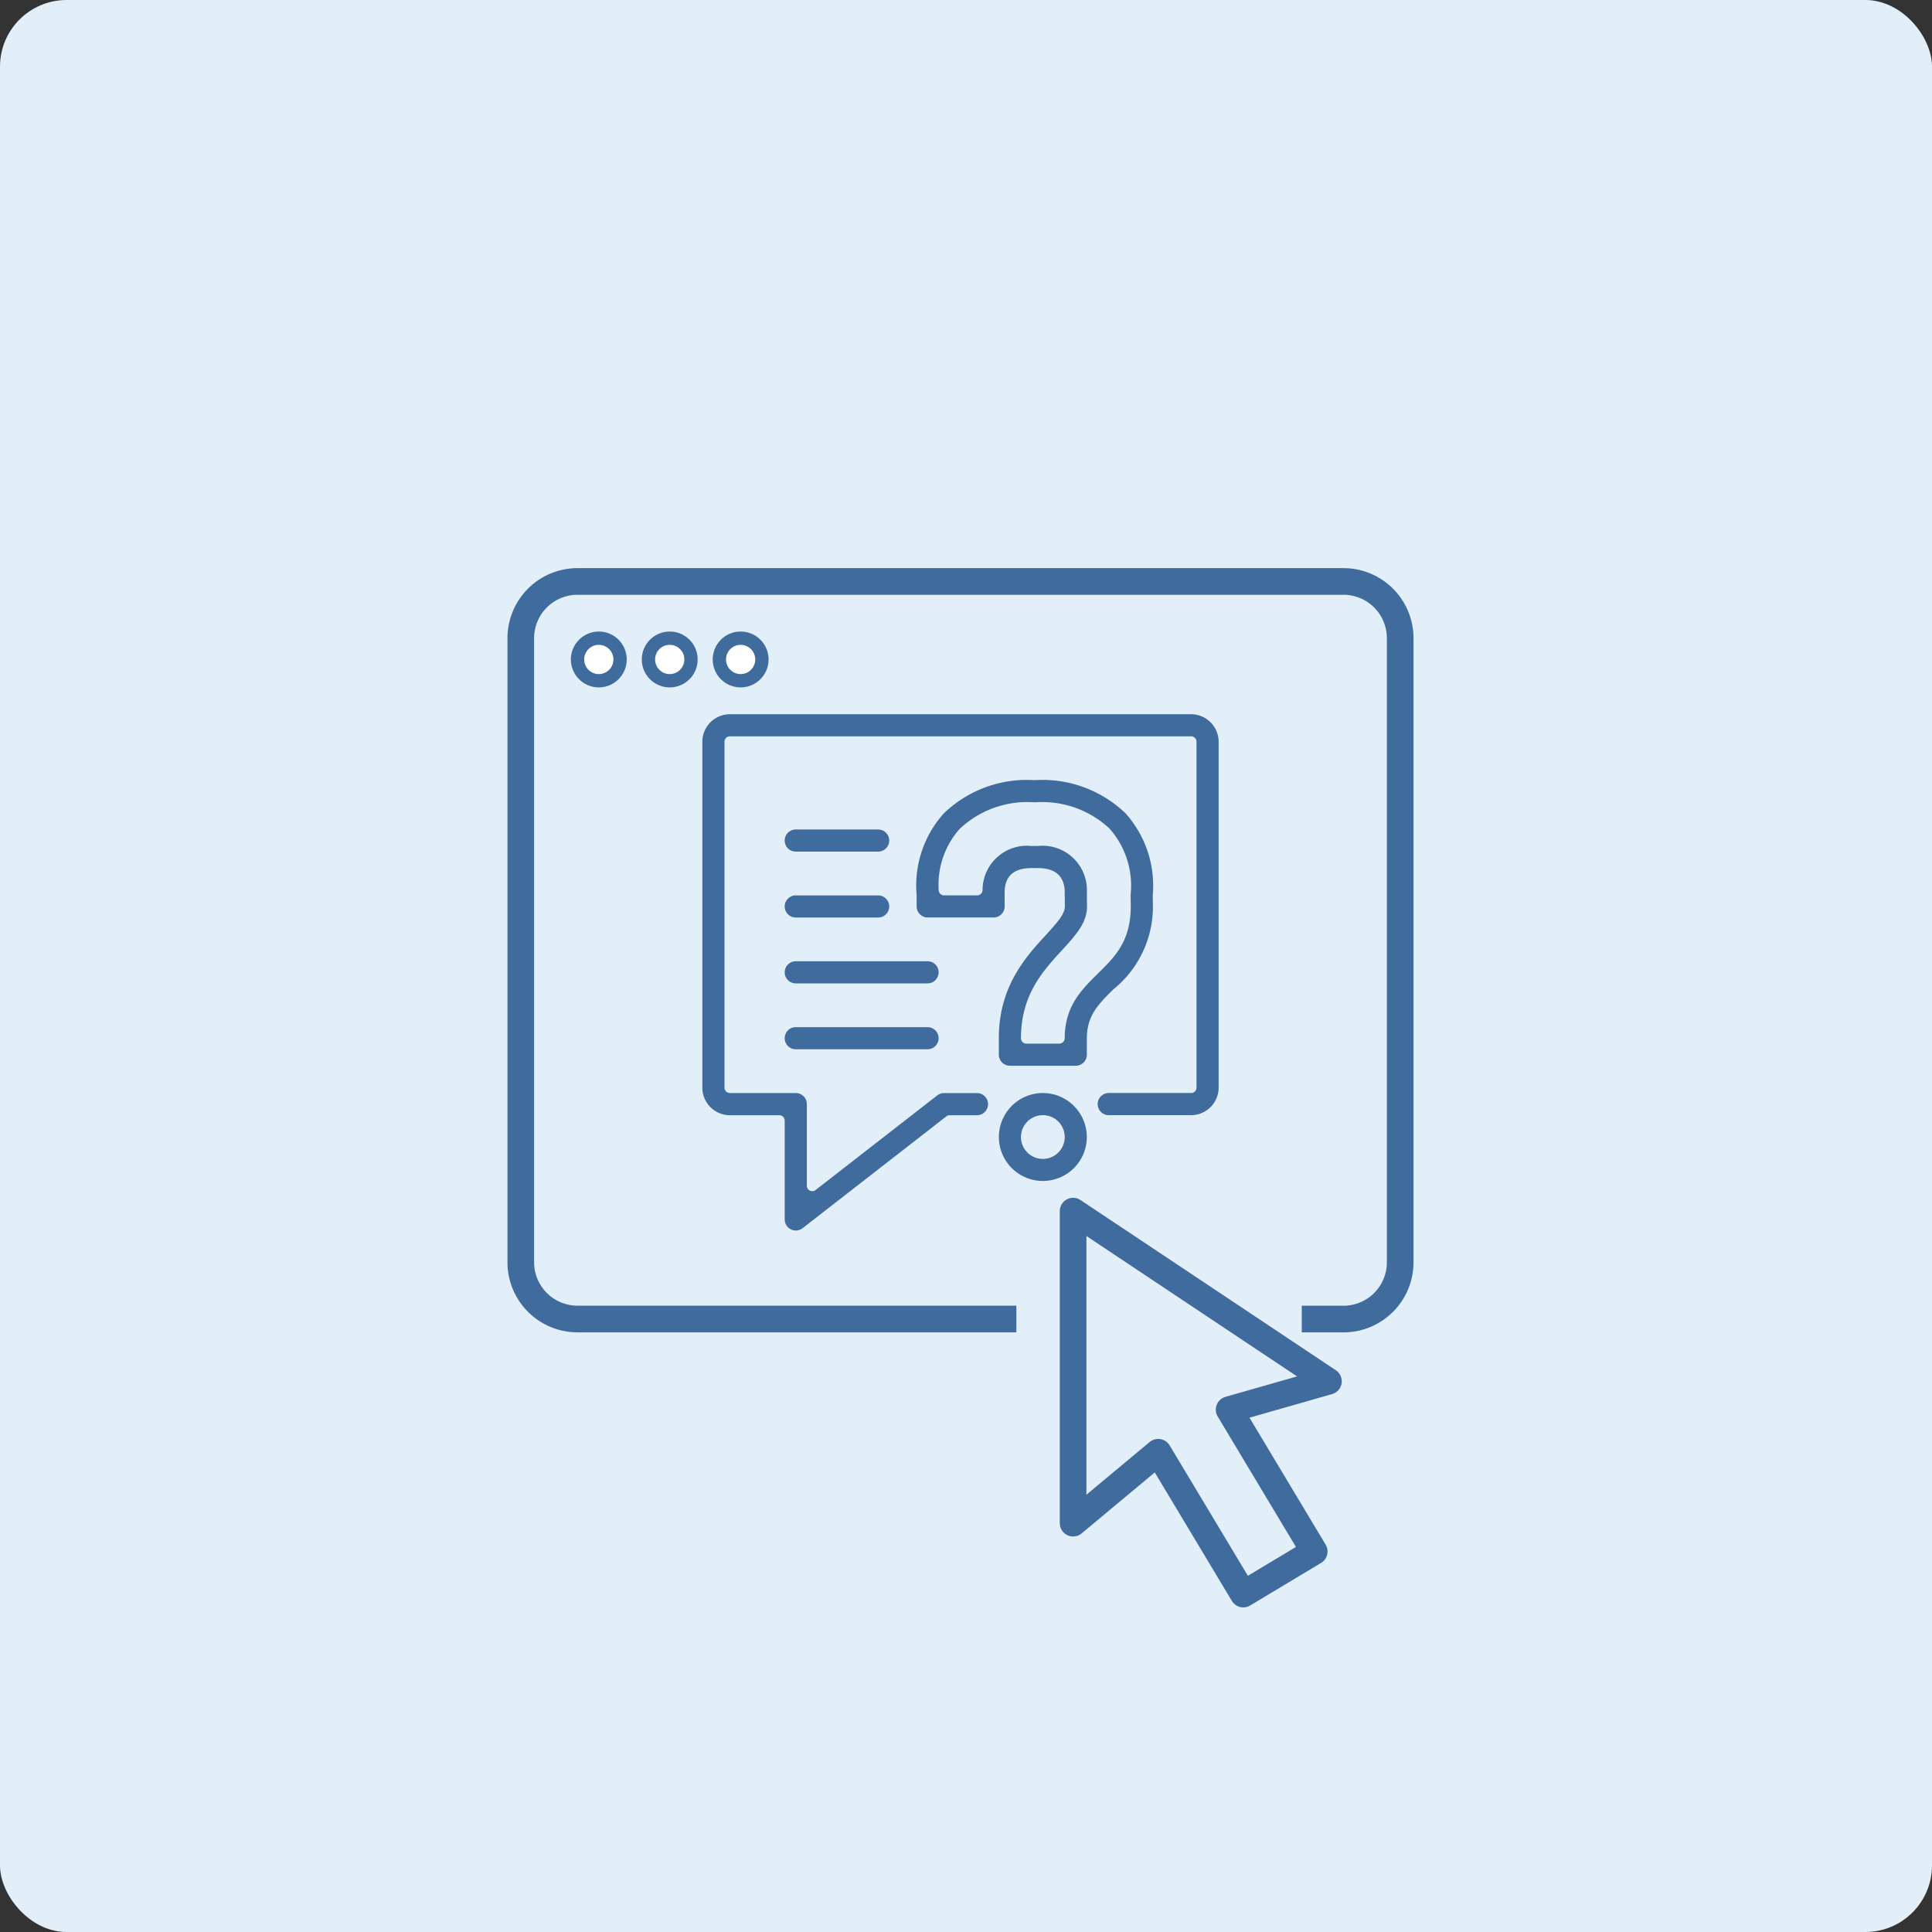 <svg xmlns="http://www.w3.org/2000/svg" width="145" height="145" viewBox="0 0 145 145"><rect x="0" y="0" width="145" height="145" fill="#333333" stroke="none"/><rect width="145" height="145" rx="5" fill="#e2eef8" opacity="0.998"/><g transform="translate(-13)"><g transform="translate(52.086 43.639)"><g transform="translate(0 0)"><path d="M330.194,271.355H298.258A4.258,4.258,0,0,1,294,267.1V220.258A4.258,4.258,0,0,1,298.258,216h57.484A4.258,4.258,0,0,1,360,220.258V267.1a4.258,4.258,0,0,1-4.258,4.258h-2.129" transform="translate(-294 -216)" fill="none" stroke="#3f6c9d" stroke-linecap="square" stroke-linejoin="round" stroke-width="2"/><g transform="translate(4.258 4.258)"><circle cx="1.597" cy="1.597" r="1.597" fill="#fff" stroke="#3f6c9d" stroke-width="1"/><circle cx="1.597" cy="1.597" r="1.597" transform="translate(5.323)" fill="#fff" stroke="#3f6c9d" stroke-width="1"/><circle cx="1.597" cy="1.597" r="1.597" transform="translate(10.645)" fill="#fff" stroke="#3f6c9d" stroke-width="1"/></g></g><path d="M332,251v23.419l6.387-5.323,6.387,10.645,5.323-3.194L343.71,265.9l7.452-2.129Z" transform="translate(-290.548 -203.742)" fill="none" stroke="#3f6c9d" stroke-linecap="round" stroke-linejoin="round" stroke-width="2"/></g><g transform="translate(23.434 -282.695)"><g transform="translate(42.279 336.295)"><path d="M78.96,336.3H44.346a2.069,2.069,0,0,0-2.067,2.067v25.961a2.069,2.069,0,0,0,2.067,2.067h3.708a.405.405,0,0,1,.406.405v7.418a.831.831,0,0,0,1.341.655l10.791-8.393a.407.407,0,0,1,.248-.085H62.89a.831.831,0,0,0,0-1.662H60.417a.837.837,0,0,0-.51.175l-9.131,7.1a.409.409,0,0,1-.249.085.415.415,0,0,1-.179-.041.405.405,0,0,1-.227-.365V365.56a.832.832,0,0,0-.83-.831H44.346a.405.405,0,0,1-.406-.405V338.362a.406.406,0,0,1,.406-.406H78.96a.406.406,0,0,1,.406.406v25.961a.405.405,0,0,1-.406.405H72.779a.831.831,0,0,0,0,1.662H78.96a2.069,2.069,0,0,0,2.067-2.067V338.362A2.069,2.069,0,0,0,78.96,336.3Z" transform="translate(-42.279 -336.295)" fill="#3f6c9d" stroke="rgba(0,0,0,0)" stroke-width="1"/><path d="M75.317,357.607a7.962,7.962,0,0,0,2.955-6.223l-.011-.819v-.021a8.141,8.141,0,0,0-2.045-6.14,9,9,0,0,0-6.708-2.494h-.216a9,9,0,0,0-6.707,2.493,8.1,8.1,0,0,0-2.046,6.139v.852a.831.831,0,0,0,.83.83h4.945a.831.831,0,0,0,.83-.83V350.35c0-1.217.679-1.834,2.018-1.834h.472c1.339,0,2.019.622,2.019,1.844l.011,1.039c0,.545-.54,1.176-1.437,2.155-1.485,1.617-3.519,3.832-3.519,7.73v1.236a.832.832,0,0,0,.83.83h4.946a.832.832,0,0,0,.83-.83v-1.236C73.316,359.576,74.2,358.707,75.317,357.607Zm-1.165-1.184c-1.228,1.208-2.5,2.458-2.5,4.862a.406.406,0,0,1-.406.406H68.776a.406.406,0,0,1-.406-.406c0-3.25,1.635-5.031,3.083-6.61,1.009-1.1,1.881-2.049,1.873-3.288l-.011-1.036a3.331,3.331,0,0,0-3.68-3.494h-.472a3.332,3.332,0,0,0-3.676,3.317.407.407,0,0,1-.406.391H62.6a.406.406,0,0,1-.406-.4,6.3,6.3,0,0,1,1.594-4.609,7.4,7.4,0,0,1,5.508-1.981h.216a7.394,7.394,0,0,1,5.507,1.981A6.461,6.461,0,0,1,76.6,350.51v.042l.011.84C76.605,354.012,75.414,355.182,74.152,356.422Z" transform="translate(-44.457 -336.965)" fill="#3f6c9d" stroke="rgba(0,0,0,0)" stroke-width="1"/><path d="M70.85,368.582a3.3,3.3,0,1,0,3.3,3.3A3.307,3.307,0,0,0,70.85,368.582Zm0,4.946a1.642,1.642,0,1,1,1.642-1.642A1.645,1.645,0,0,1,70.85,373.528Z" transform="translate(-45.295 -340.149)" fill="#3f6c9d" stroke="rgba(0,0,0,0)" stroke-width="1"/><path d="M60.018,357.352h-9.89a.83.83,0,0,0,0,1.661h9.89a.83.83,0,0,0,0-1.661Z" transform="translate(-43.117 -338.808)" fill="#3f6c9d" stroke="rgba(0,0,0,0)" stroke-width="1"/><path d="M50.128,353.4H56.31a.83.83,0,1,0,0-1.661H50.128a.83.83,0,1,0,0,1.661Z" transform="translate(-43.117 -338.138)" fill="#3f6c9d" stroke="rgba(0,0,0,0)" stroke-width="1"/><path d="M50.128,347.783H56.31a.83.83,0,1,0,0-1.661H50.128a.83.83,0,1,0,0,1.661Z" transform="translate(-43.117 -337.468)" fill="#3f6c9d" stroke="rgba(0,0,0,0)" stroke-width="1"/><path d="M60.018,362.967h-9.89a.83.83,0,1,0,0,1.661h9.89a.83.83,0,1,0,0-1.661Z" transform="translate(-43.117 -339.478)" fill="#3f6c9d" stroke="rgba(0,0,0,0)" stroke-width="1"/></g></g></g></svg>